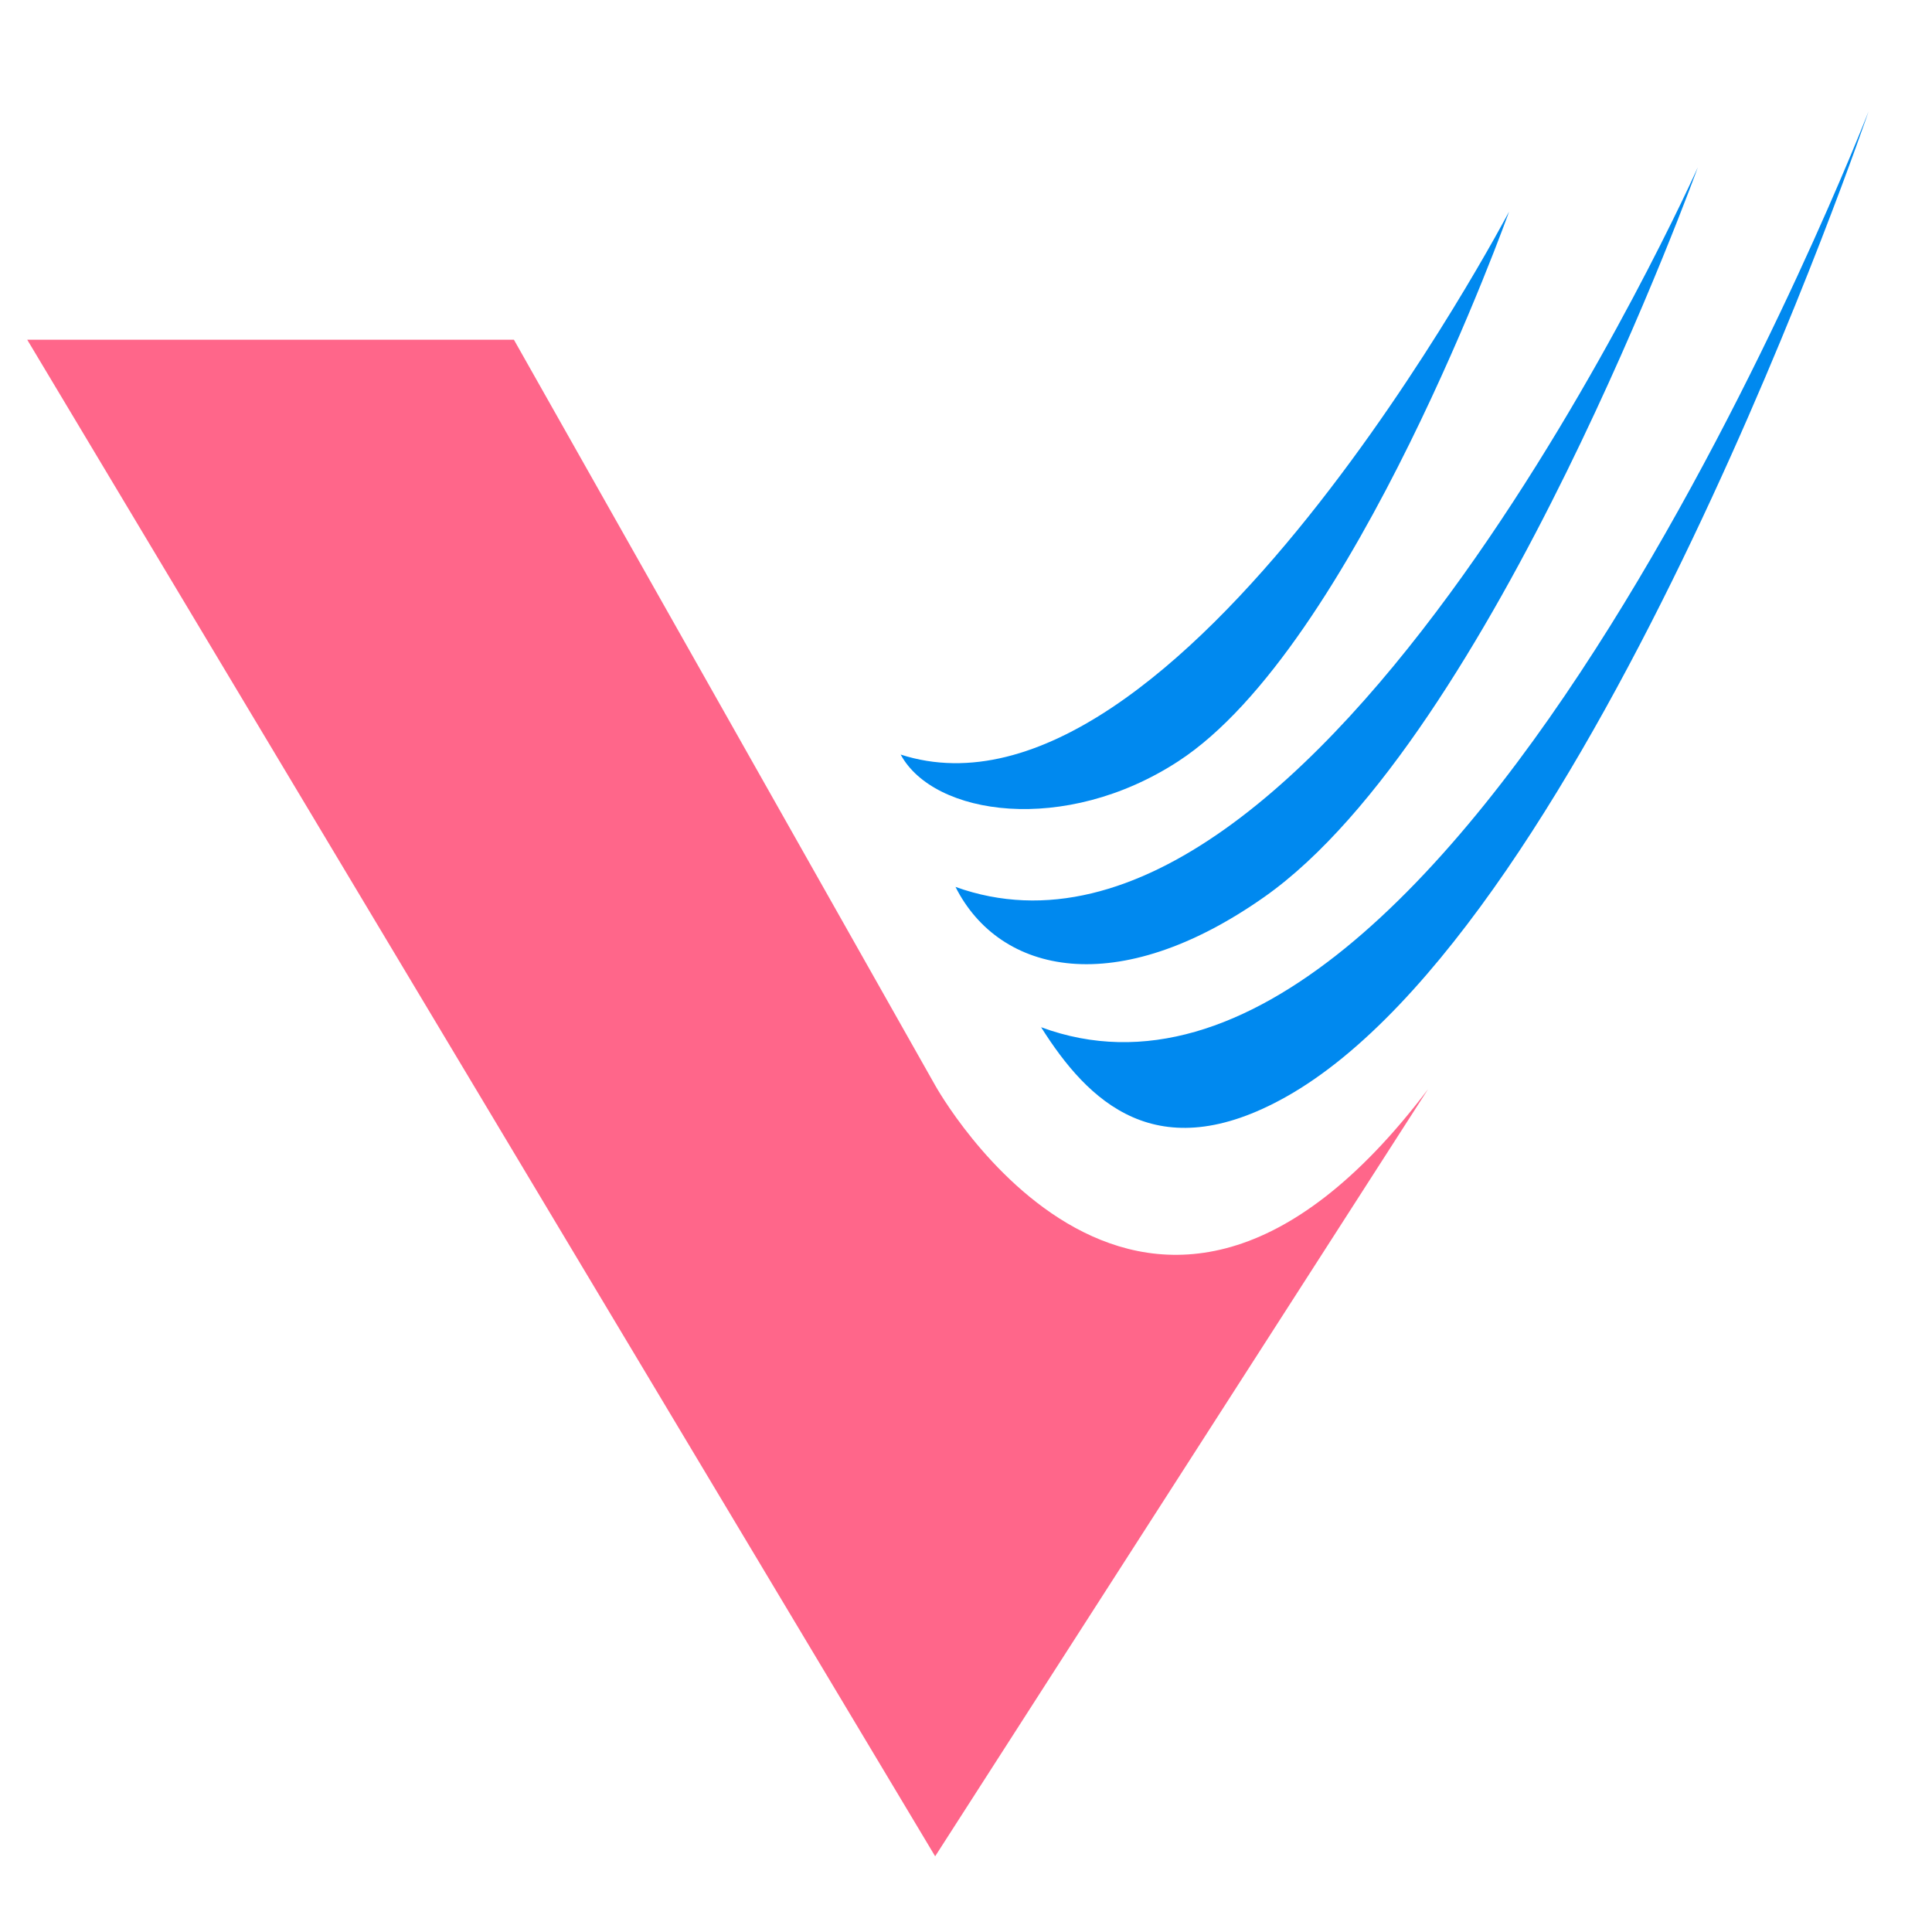 <?xml version="1.0" encoding="utf-8"?>
<!-- Generator: Adobe Illustrator 16.0.0, SVG Export Plug-In . SVG Version: 6.00 Build 0)  -->
<!DOCTYPE svg PUBLIC "-//W3C//DTD SVG 1.1//EN" "http://www.w3.org/Graphics/SVG/1.1/DTD/svg11.dtd">
<svg version="1.1" id="Calque_1" xmlns="http://www.w3.org/2000/svg" xmlns:xlink="http://www.w3.org/1999/xlink" x="0px" y="0px"
	 width="32px" height="32px" viewBox="0 0 32 32" enable-background="new 0 0 32 32" xml:space="preserve">
<path fill="#FF668A" d="M15.489,30.746l8.164-12.706c-4.695,6.211-8.164-0.064-8.164-0.064L8.512,5.627H0.451L15.489,30.746z"/>
<path fill="#0089EF" d="M21.303,18.166c5.072-2.853,9.646-16.32,9.646-16.32s-6.861,17.697-13.705,15.168
	C18.019,18.244,19.158,19.371,21.303,18.166z"/>
<path fill="#0089EF" d="M15.826,14.69c6.003,2.157,12.295-11.918,12.295-11.918s-3.404,9.425-7.178,12.083
	C18.503,16.572,16.556,16.139,15.826,14.69z"/>
<path fill="#0089EF" d="M14.918,12.498c4.574,1.477,10.077-8.993,10.077-8.993s-2.571,7.213-5.48,9.105
	C17.637,13.833,15.465,13.512,14.918,12.498z"/>
</svg>
